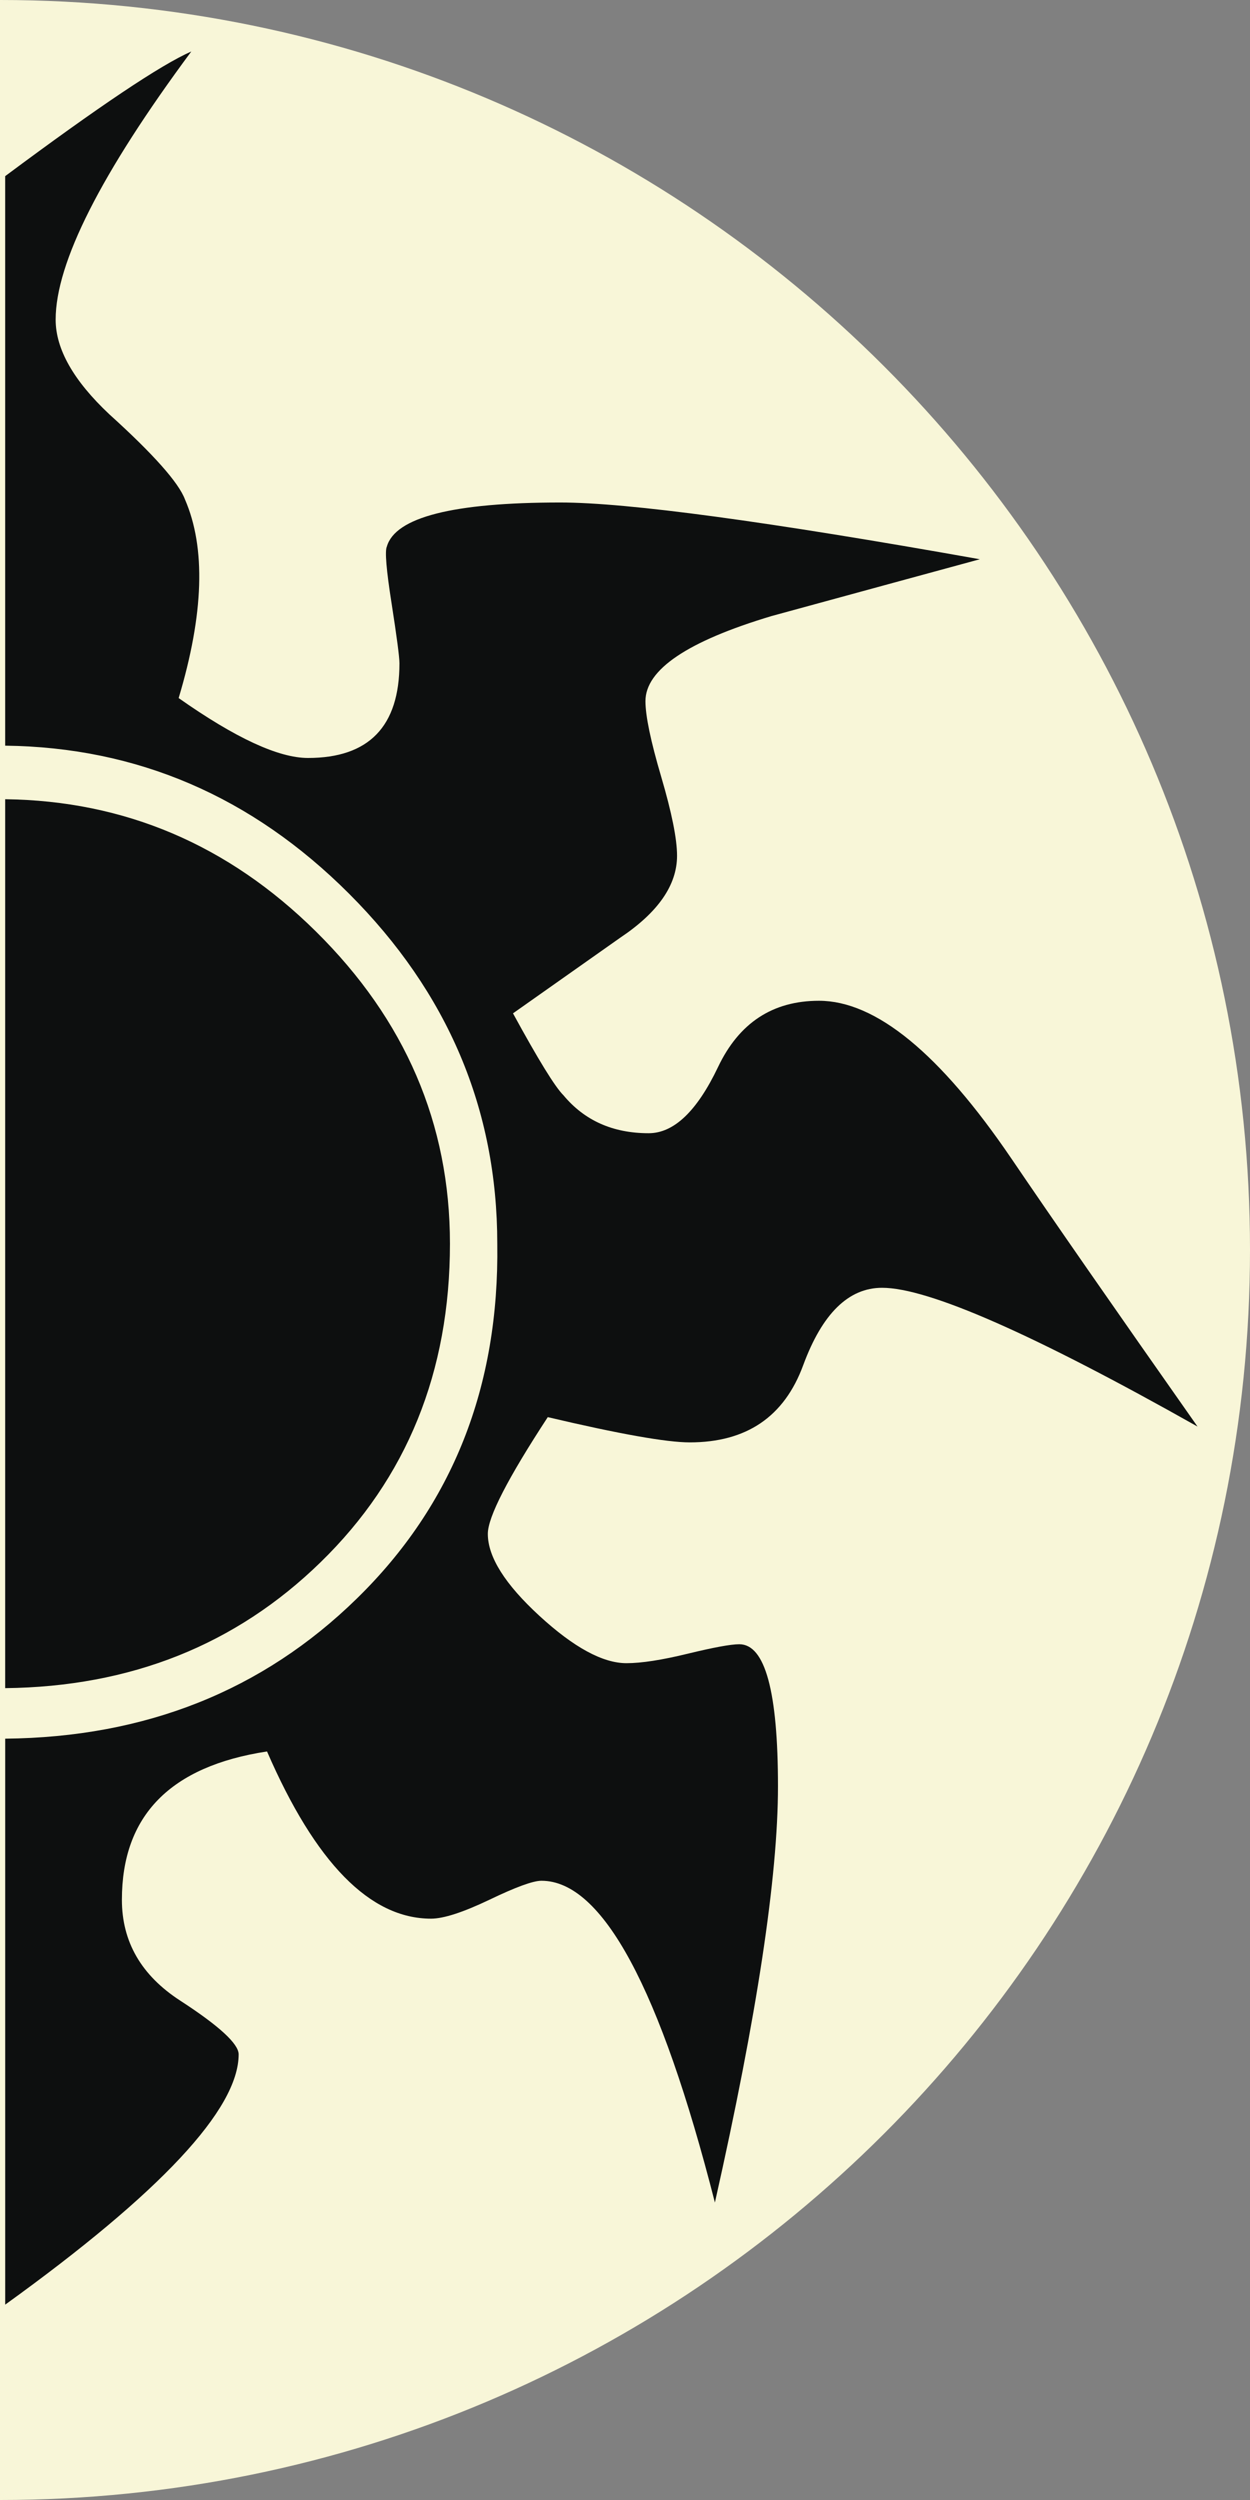 <?xml version="1.0" encoding="UTF-8" standalone="no"?>
<!-- Created with Inkscape (http://www.inkscape.org/) -->

<svg
   xmlns:dc="http://purl.org/dc/elements/1.1/"
   xmlns:cc="http://creativecommons.org/ns#"
   xmlns:rdf="http://www.w3.org/1999/02/22-rdf-syntax-ns#"
   xmlns:svg="http://www.w3.org/2000/svg"
   xmlns="http://www.w3.org/2000/svg"
   xmlns:inkscape="http://www.inkscape.org/namespaces/inkscape"
   version="1.1"
   width="300"
   height="600"
   id="svg5725">
  <rect width="100%" height="100%" fill="#808080" stroke="none"/>
  <defs
     id="defs5727" />
  <g
     transform="translate(-367.143,-318.077)"
     id="layer1">
    <g
       transform="matrix(6,0,0,6,1051.143,-2201.923)"
       id="g369">
      <path
         d="m -114,420 c 0,33.023 0,67.188 0,100 27.613,0 50,-22.387 50,-50.002 C -64,442.385 -86.387,420 -114,420 z"
         inkscape:connector-curvature="0"
         id="path371"
         style="fill:#f8f6d8" />
    </g>
    <path
       d="m 475.131,616.552 c 0,-28.758 -10.734,-53.742 -32.178,-74.928 -21.084,-20.838 -45.948,-31.374 -74.568,-31.734 0,71.088 0,142.392 0,213.342 30.096,-0.329 55.35,-10.374 75.702,-30.222 20.694,-20.16 31.044,-45.672 31.044,-76.458 z"
       inkscape:connector-curvature="0"
       id="path373"
       style="fill:#0d0f0f" />
    <path
       d="m 609.873,596.128 c -17.154,-25.242 -32.568,-37.866 -46.182,-37.866 -11.1,0 -19.182,5.298 -24.222,15.912 -5.052,10.596 -10.596,15.876 -16.65,15.876 -8.592,0 -15.396,-3.048 -20.436,-9.096 -2.028,-2.004 -6.06,-8.568 -12.12,-19.674 l 25.746,-18.162 c 9.084,-6.072 13.626,-12.624 13.626,-19.662 0,-4.056 -1.278,-10.362 -3.798,-18.936 -2.532,-8.58 -3.786,-14.628 -3.786,-18.162 0,-7.572 10.104,-14.388 30.294,-20.436 22.194,-6.072 38.85,-10.596 49.956,-13.626 -50.988,-9.084 -84.54,-13.62 -100.686,-13.62 -25.734,0 -39.624,3.54 -41.634,10.596 -0.492,1.032 -0.126,5.58 1.146,13.638 1.254,8.064 1.884,12.858 1.884,14.37 0,15.138 -7.338,22.71 -21.948,22.71 -7.08,0 -17.412,-4.782 -31.044,-14.376 6.048,-20.166 6.552,-36.072 1.512,-47.682 -1.512,-4.032 -7.572,-10.854 -18.162,-20.436 -8.592,-8.076 -12.87,-15.642 -12.87,-22.71 0,-13.626 10.854,-35.076 32.556,-64.35 -7.29,3.186 -22.23,13.206 -44.67,29.916 0,45.33 0,90.912 0,136.686 31.65,0.378 59.166,12.162 82.512,35.508 23.718,23.718 35.592,51.738 35.592,84.024 0.492,34.326 -10.734,62.718 -33.702,85.158 -22.62,22.134 -50.766,33.306 -84.396,33.63 0,45.528 0,90.858 0,135.834 37.218,-26.838 56.028,-46.896 56.028,-60.072 0,-2.52 -4.686,-6.834 -14.004,-12.876 -9.354,-6.06 -14.016,-14.124 -14.016,-24.222 0,-20.178 11.616,-32.052 34.83,-35.592 11.616,26.766 24.726,40.128 39.366,40.128 3.024,0 7.686,-1.524 14.004,-4.536 6.306,-3.036 10.464,-4.56 12.492,-4.56 14.628,0 28.5,25.758 41.628,77.226 10.104,-44.904 15.138,-78.222 15.138,-99.912 0,-22.71 -3.084,-34.08 -9.282,-34.08 -2.064,0 -6.198,0.774 -12.384,2.274 -6.198,1.512 -11.088,2.274 -14.694,2.274 -5.682,0 -12.642,-3.774 -20.892,-11.358 -8.25,-7.584 -12.384,-14.13 -12.384,-19.686 0,-4.032 4.806,-13.35 14.388,-28.008 17.154,4.044 28.512,6.06 34.068,6.06 13.626,0 22.698,-6.15 27.246,-18.552 4.56,-12.354 10.866,-18.552 18.924,-18.552 11.1,0 36.342,11.112 75.702,33.306 -20.208,-28.758 -35.1,-50.208 -44.676,-64.326 z"
       inkscape:connector-curvature="0"
       id="path375"
       style="fill:#0d0f0f" />
  </g>
</svg>
